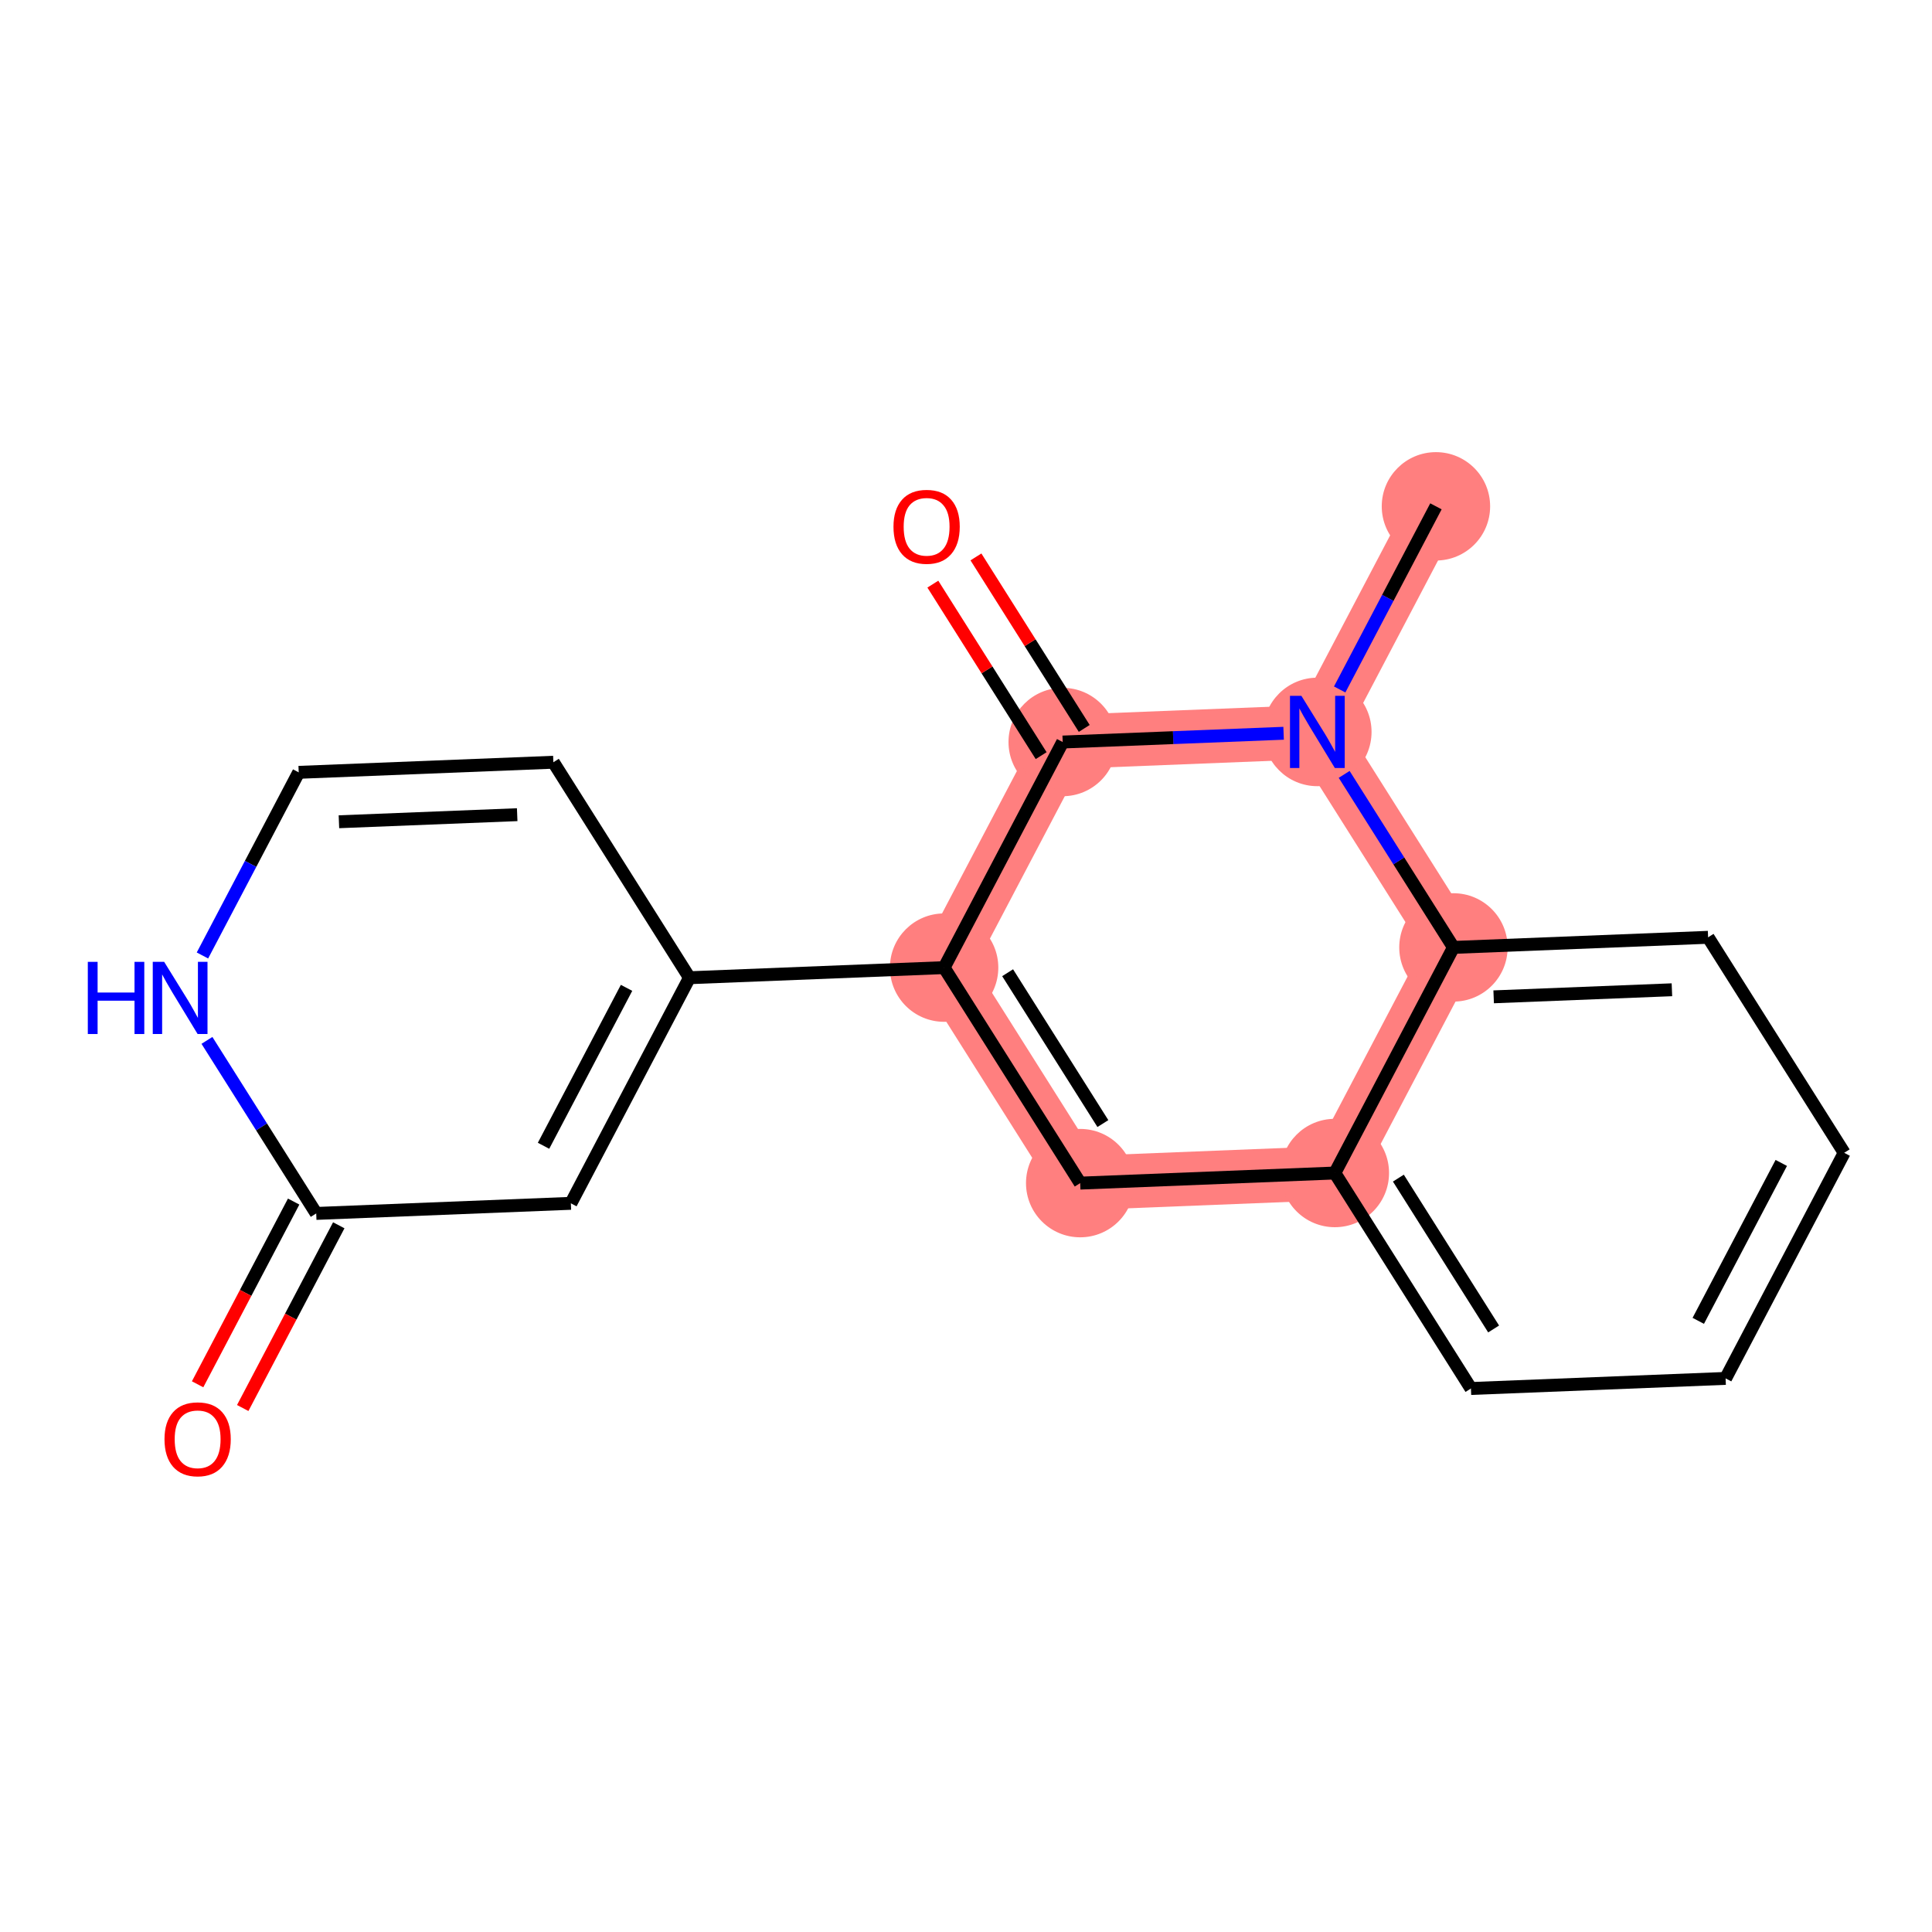 <?xml version='1.0' encoding='iso-8859-1'?>
<svg version='1.1' baseProfile='full'
              xmlns='http://www.w3.org/2000/svg'
                      xmlns:rdkit='http://www.rdkit.org/xml'
                      xmlns:xlink='http://www.w3.org/1999/xlink'
                  xml:space='preserve'
width='300px' height='300px' viewBox='0 0 300 300'>
<!-- END OF HEADER -->
<rect style='opacity:1.0;fill:#FFFFFF;stroke:none' width='300' height='300' x='0' y='0'> </rect>
<rect style='opacity:1.0;fill:#FFFFFF;stroke:none' width='300' height='300' x='0' y='0'> </rect>
<path d='M 222.972,78.623 L 204.559,113.653' style='fill:none;fill-rule:evenodd;stroke:#FF7F7F;stroke-width:8.4px;stroke-linecap:butt;stroke-linejoin:miter;stroke-opacity:1' />
<path d='M 204.559,113.653 L 165.015,115.222' style='fill:none;fill-rule:evenodd;stroke:#FF7F7F;stroke-width:8.4px;stroke-linecap:butt;stroke-linejoin:miter;stroke-opacity:1' />
<path d='M 204.559,113.653 L 225.689,147.114' style='fill:none;fill-rule:evenodd;stroke:#FF7F7F;stroke-width:8.4px;stroke-linecap:butt;stroke-linejoin:miter;stroke-opacity:1' />
<path d='M 165.015,115.222 L 146.602,150.252' style='fill:none;fill-rule:evenodd;stroke:#FF7F7F;stroke-width:8.4px;stroke-linecap:butt;stroke-linejoin:miter;stroke-opacity:1' />
<path d='M 146.602,150.252 L 167.732,183.714' style='fill:none;fill-rule:evenodd;stroke:#FF7F7F;stroke-width:8.4px;stroke-linecap:butt;stroke-linejoin:miter;stroke-opacity:1' />
<path d='M 167.732,183.714 L 207.276,182.145' style='fill:none;fill-rule:evenodd;stroke:#FF7F7F;stroke-width:8.4px;stroke-linecap:butt;stroke-linejoin:miter;stroke-opacity:1' />
<path d='M 207.276,182.145 L 225.689,147.114' style='fill:none;fill-rule:evenodd;stroke:#FF7F7F;stroke-width:8.4px;stroke-linecap:butt;stroke-linejoin:miter;stroke-opacity:1' />
<ellipse cx='222.972' cy='78.623' rx='7.915' ry='7.915'  style='fill:#FF7F7F;fill-rule:evenodd;stroke:#FF7F7F;stroke-width:1.0px;stroke-linecap:butt;stroke-linejoin:miter;stroke-opacity:1' />
<ellipse cx='204.559' cy='113.653' rx='7.915' ry='7.925'  style='fill:#FF7F7F;fill-rule:evenodd;stroke:#FF7F7F;stroke-width:1.0px;stroke-linecap:butt;stroke-linejoin:miter;stroke-opacity:1' />
<ellipse cx='165.015' cy='115.222' rx='7.915' ry='7.915'  style='fill:#FF7F7F;fill-rule:evenodd;stroke:#FF7F7F;stroke-width:1.0px;stroke-linecap:butt;stroke-linejoin:miter;stroke-opacity:1' />
<ellipse cx='146.602' cy='150.252' rx='7.915' ry='7.915'  style='fill:#FF7F7F;fill-rule:evenodd;stroke:#FF7F7F;stroke-width:1.0px;stroke-linecap:butt;stroke-linejoin:miter;stroke-opacity:1' />
<ellipse cx='167.732' cy='183.714' rx='7.915' ry='7.915'  style='fill:#FF7F7F;fill-rule:evenodd;stroke:#FF7F7F;stroke-width:1.0px;stroke-linecap:butt;stroke-linejoin:miter;stroke-opacity:1' />
<ellipse cx='207.276' cy='182.145' rx='7.915' ry='7.915'  style='fill:#FF7F7F;fill-rule:evenodd;stroke:#FF7F7F;stroke-width:1.0px;stroke-linecap:butt;stroke-linejoin:miter;stroke-opacity:1' />
<ellipse cx='225.689' cy='147.114' rx='7.915' ry='7.915'  style='fill:#FF7F7F;fill-rule:evenodd;stroke:#FF7F7F;stroke-width:1.0px;stroke-linecap:butt;stroke-linejoin:miter;stroke-opacity:1' />
<path class='bond-0 atom-0 atom-1' d='M 222.972,78.623 L 215.498,92.841' style='fill:none;fill-rule:evenodd;stroke:#000000;stroke-width:2.0px;stroke-linecap:butt;stroke-linejoin:miter;stroke-opacity:1' />
<path class='bond-0 atom-0 atom-1' d='M 215.498,92.841 L 208.024,107.06' style='fill:none;fill-rule:evenodd;stroke:#0000FF;stroke-width:2.0px;stroke-linecap:butt;stroke-linejoin:miter;stroke-opacity:1' />
<path class='bond-1 atom-1 atom-2' d='M 199.319,113.861 L 182.167,114.541' style='fill:none;fill-rule:evenodd;stroke:#0000FF;stroke-width:2.0px;stroke-linecap:butt;stroke-linejoin:miter;stroke-opacity:1' />
<path class='bond-1 atom-1 atom-2' d='M 182.167,114.541 L 165.015,115.222' style='fill:none;fill-rule:evenodd;stroke:#000000;stroke-width:2.0px;stroke-linecap:butt;stroke-linejoin:miter;stroke-opacity:1' />
<path class='bond-18 atom-18 atom-1' d='M 225.689,147.114 L 217.206,133.68' style='fill:none;fill-rule:evenodd;stroke:#000000;stroke-width:2.0px;stroke-linecap:butt;stroke-linejoin:miter;stroke-opacity:1' />
<path class='bond-18 atom-18 atom-1' d='M 217.206,133.68 L 208.722,120.246' style='fill:none;fill-rule:evenodd;stroke:#0000FF;stroke-width:2.0px;stroke-linecap:butt;stroke-linejoin:miter;stroke-opacity:1' />
<path class='bond-2 atom-2 atom-3' d='M 168.361,113.109 L 159.952,99.793' style='fill:none;fill-rule:evenodd;stroke:#000000;stroke-width:2.0px;stroke-linecap:butt;stroke-linejoin:miter;stroke-opacity:1' />
<path class='bond-2 atom-2 atom-3' d='M 159.952,99.793 L 151.544,86.478' style='fill:none;fill-rule:evenodd;stroke:#FF0000;stroke-width:2.0px;stroke-linecap:butt;stroke-linejoin:miter;stroke-opacity:1' />
<path class='bond-2 atom-2 atom-3' d='M 161.669,117.335 L 153.26,104.02' style='fill:none;fill-rule:evenodd;stroke:#000000;stroke-width:2.0px;stroke-linecap:butt;stroke-linejoin:miter;stroke-opacity:1' />
<path class='bond-2 atom-2 atom-3' d='M 153.26,104.02 L 144.851,90.704' style='fill:none;fill-rule:evenodd;stroke:#FF0000;stroke-width:2.0px;stroke-linecap:butt;stroke-linejoin:miter;stroke-opacity:1' />
<path class='bond-3 atom-2 atom-4' d='M 165.015,115.222 L 146.602,150.252' style='fill:none;fill-rule:evenodd;stroke:#000000;stroke-width:2.0px;stroke-linecap:butt;stroke-linejoin:miter;stroke-opacity:1' />
<path class='bond-4 atom-4 atom-5' d='M 146.602,150.252 L 107.058,151.821' style='fill:none;fill-rule:evenodd;stroke:#000000;stroke-width:2.0px;stroke-linecap:butt;stroke-linejoin:miter;stroke-opacity:1' />
<path class='bond-11 atom-4 atom-12' d='M 146.602,150.252 L 167.732,183.714' style='fill:none;fill-rule:evenodd;stroke:#000000;stroke-width:2.0px;stroke-linecap:butt;stroke-linejoin:miter;stroke-opacity:1' />
<path class='bond-11 atom-4 atom-12' d='M 156.464,151.045 L 171.255,174.468' style='fill:none;fill-rule:evenodd;stroke:#000000;stroke-width:2.0px;stroke-linecap:butt;stroke-linejoin:miter;stroke-opacity:1' />
<path class='bond-5 atom-5 atom-6' d='M 107.058,151.821 L 85.927,118.36' style='fill:none;fill-rule:evenodd;stroke:#000000;stroke-width:2.0px;stroke-linecap:butt;stroke-linejoin:miter;stroke-opacity:1' />
<path class='bond-19 atom-11 atom-5' d='M 88.645,186.852 L 107.058,151.821' style='fill:none;fill-rule:evenodd;stroke:#000000;stroke-width:2.0px;stroke-linecap:butt;stroke-linejoin:miter;stroke-opacity:1' />
<path class='bond-19 atom-11 atom-5' d='M 84.401,177.915 L 97.29,153.393' style='fill:none;fill-rule:evenodd;stroke:#000000;stroke-width:2.0px;stroke-linecap:butt;stroke-linejoin:miter;stroke-opacity:1' />
<path class='bond-6 atom-6 atom-7' d='M 85.927,118.36 L 46.383,119.929' style='fill:none;fill-rule:evenodd;stroke:#000000;stroke-width:2.0px;stroke-linecap:butt;stroke-linejoin:miter;stroke-opacity:1' />
<path class='bond-6 atom-6 atom-7' d='M 80.309,126.504 L 52.629,127.602' style='fill:none;fill-rule:evenodd;stroke:#000000;stroke-width:2.0px;stroke-linecap:butt;stroke-linejoin:miter;stroke-opacity:1' />
<path class='bond-7 atom-7 atom-8' d='M 46.383,119.929 L 38.91,134.148' style='fill:none;fill-rule:evenodd;stroke:#000000;stroke-width:2.0px;stroke-linecap:butt;stroke-linejoin:miter;stroke-opacity:1' />
<path class='bond-7 atom-7 atom-8' d='M 38.91,134.148 L 31.436,148.366' style='fill:none;fill-rule:evenodd;stroke:#0000FF;stroke-width:2.0px;stroke-linecap:butt;stroke-linejoin:miter;stroke-opacity:1' />
<path class='bond-8 atom-8 atom-9' d='M 32.134,161.552 L 40.617,174.987' style='fill:none;fill-rule:evenodd;stroke:#0000FF;stroke-width:2.0px;stroke-linecap:butt;stroke-linejoin:miter;stroke-opacity:1' />
<path class='bond-8 atom-8 atom-9' d='M 40.617,174.987 L 49.101,188.421' style='fill:none;fill-rule:evenodd;stroke:#000000;stroke-width:2.0px;stroke-linecap:butt;stroke-linejoin:miter;stroke-opacity:1' />
<path class='bond-9 atom-9 atom-10' d='M 45.598,186.579 L 38.141,200.766' style='fill:none;fill-rule:evenodd;stroke:#000000;stroke-width:2.0px;stroke-linecap:butt;stroke-linejoin:miter;stroke-opacity:1' />
<path class='bond-9 atom-9 atom-10' d='M 38.141,200.766 L 30.684,214.953' style='fill:none;fill-rule:evenodd;stroke:#FF0000;stroke-width:2.0px;stroke-linecap:butt;stroke-linejoin:miter;stroke-opacity:1' />
<path class='bond-9 atom-9 atom-10' d='M 52.604,190.262 L 45.147,204.449' style='fill:none;fill-rule:evenodd;stroke:#000000;stroke-width:2.0px;stroke-linecap:butt;stroke-linejoin:miter;stroke-opacity:1' />
<path class='bond-9 atom-9 atom-10' d='M 45.147,204.449 L 37.69,218.636' style='fill:none;fill-rule:evenodd;stroke:#FF0000;stroke-width:2.0px;stroke-linecap:butt;stroke-linejoin:miter;stroke-opacity:1' />
<path class='bond-10 atom-9 atom-11' d='M 49.101,188.421 L 88.645,186.852' style='fill:none;fill-rule:evenodd;stroke:#000000;stroke-width:2.0px;stroke-linecap:butt;stroke-linejoin:miter;stroke-opacity:1' />
<path class='bond-12 atom-12 atom-13' d='M 167.732,183.714 L 207.276,182.145' style='fill:none;fill-rule:evenodd;stroke:#000000;stroke-width:2.0px;stroke-linecap:butt;stroke-linejoin:miter;stroke-opacity:1' />
<path class='bond-13 atom-13 atom-14' d='M 207.276,182.145 L 228.407,215.606' style='fill:none;fill-rule:evenodd;stroke:#000000;stroke-width:2.0px;stroke-linecap:butt;stroke-linejoin:miter;stroke-opacity:1' />
<path class='bond-13 atom-13 atom-14' d='M 217.138,182.938 L 231.929,206.361' style='fill:none;fill-rule:evenodd;stroke:#000000;stroke-width:2.0px;stroke-linecap:butt;stroke-linejoin:miter;stroke-opacity:1' />
<path class='bond-20 atom-18 atom-13' d='M 225.689,147.114 L 207.276,182.145' style='fill:none;fill-rule:evenodd;stroke:#000000;stroke-width:2.0px;stroke-linecap:butt;stroke-linejoin:miter;stroke-opacity:1' />
<path class='bond-14 atom-14 atom-15' d='M 228.407,215.606 L 267.951,214.037' style='fill:none;fill-rule:evenodd;stroke:#000000;stroke-width:2.0px;stroke-linecap:butt;stroke-linejoin:miter;stroke-opacity:1' />
<path class='bond-15 atom-15 atom-16' d='M 267.951,214.037 L 286.364,179.007' style='fill:none;fill-rule:evenodd;stroke:#000000;stroke-width:2.0px;stroke-linecap:butt;stroke-linejoin:miter;stroke-opacity:1' />
<path class='bond-15 atom-15 atom-16' d='M 263.706,205.1 L 276.596,180.579' style='fill:none;fill-rule:evenodd;stroke:#000000;stroke-width:2.0px;stroke-linecap:butt;stroke-linejoin:miter;stroke-opacity:1' />
<path class='bond-16 atom-16 atom-17' d='M 286.364,179.007 L 265.233,145.545' style='fill:none;fill-rule:evenodd;stroke:#000000;stroke-width:2.0px;stroke-linecap:butt;stroke-linejoin:miter;stroke-opacity:1' />
<path class='bond-17 atom-17 atom-18' d='M 265.233,145.545 L 225.689,147.114' style='fill:none;fill-rule:evenodd;stroke:#000000;stroke-width:2.0px;stroke-linecap:butt;stroke-linejoin:miter;stroke-opacity:1' />
<path class='bond-17 atom-17 atom-18' d='M 259.615,153.69 L 231.935,154.788' style='fill:none;fill-rule:evenodd;stroke:#000000;stroke-width:2.0px;stroke-linecap:butt;stroke-linejoin:miter;stroke-opacity:1' />
<path  class='atom-1' d='M 202.081 108.049
L 205.754 113.985
Q 206.118 114.571, 206.704 115.632
Q 207.289 116.692, 207.321 116.756
L 207.321 108.049
L 208.809 108.049
L 208.809 119.257
L 207.273 119.257
L 203.332 112.767
Q 202.873 112.007, 202.382 111.136
Q 201.907 110.265, 201.765 109.996
L 201.765 119.257
L 200.308 119.257
L 200.308 108.049
L 202.081 108.049
' fill='#0000FF'/>
<path  class='atom-3' d='M 138.739 81.792
Q 138.739 79.101, 140.069 77.597
Q 141.399 76.093, 143.884 76.093
Q 146.369 76.093, 147.699 77.597
Q 149.029 79.101, 149.029 81.792
Q 149.029 84.515, 147.683 86.066
Q 146.338 87.602, 143.884 87.602
Q 141.415 87.602, 140.069 86.066
Q 138.739 84.531, 138.739 81.792
M 143.884 86.335
Q 145.594 86.335, 146.512 85.196
Q 147.446 84.04, 147.446 81.792
Q 147.446 79.592, 146.512 78.484
Q 145.594 77.36, 143.884 77.36
Q 142.174 77.36, 141.241 78.468
Q 140.322 79.576, 140.322 81.792
Q 140.322 84.056, 141.241 85.196
Q 142.174 86.335, 143.884 86.335
' fill='#FF0000'/>
<path  class='atom-8' d='M 13.636 149.356
L 15.156 149.356
L 15.156 154.12
L 20.887 154.12
L 20.887 149.356
L 22.406 149.356
L 22.406 160.563
L 20.887 160.563
L 20.887 155.387
L 15.156 155.387
L 15.156 160.563
L 13.636 160.563
L 13.636 149.356
' fill='#0000FF'/>
<path  class='atom-8' d='M 25.493 149.356
L 29.166 155.292
Q 29.53 155.877, 30.115 156.938
Q 30.701 157.999, 30.733 158.062
L 30.733 149.356
L 32.221 149.356
L 32.221 160.563
L 30.685 160.563
L 26.744 154.073
Q 26.285 153.313, 25.794 152.442
Q 25.319 151.572, 25.176 151.303
L 25.176 160.563
L 23.72 160.563
L 23.72 149.356
L 25.493 149.356
' fill='#0000FF'/>
<path  class='atom-10' d='M 25.543 223.483
Q 25.543 220.792, 26.873 219.288
Q 28.203 217.784, 30.688 217.784
Q 33.173 217.784, 34.503 219.288
Q 35.833 220.792, 35.833 223.483
Q 35.833 226.206, 34.487 227.757
Q 33.142 229.292, 30.688 229.292
Q 28.218 229.292, 26.873 227.757
Q 25.543 226.221, 25.543 223.483
M 30.688 228.026
Q 32.398 228.026, 33.316 226.886
Q 34.25 225.731, 34.25 223.483
Q 34.25 221.282, 33.316 220.174
Q 32.398 219.05, 30.688 219.05
Q 28.978 219.05, 28.044 220.158
Q 27.126 221.267, 27.126 223.483
Q 27.126 225.746, 28.044 226.886
Q 28.978 228.026, 30.688 228.026
' fill='#FF0000'/>
</svg>
